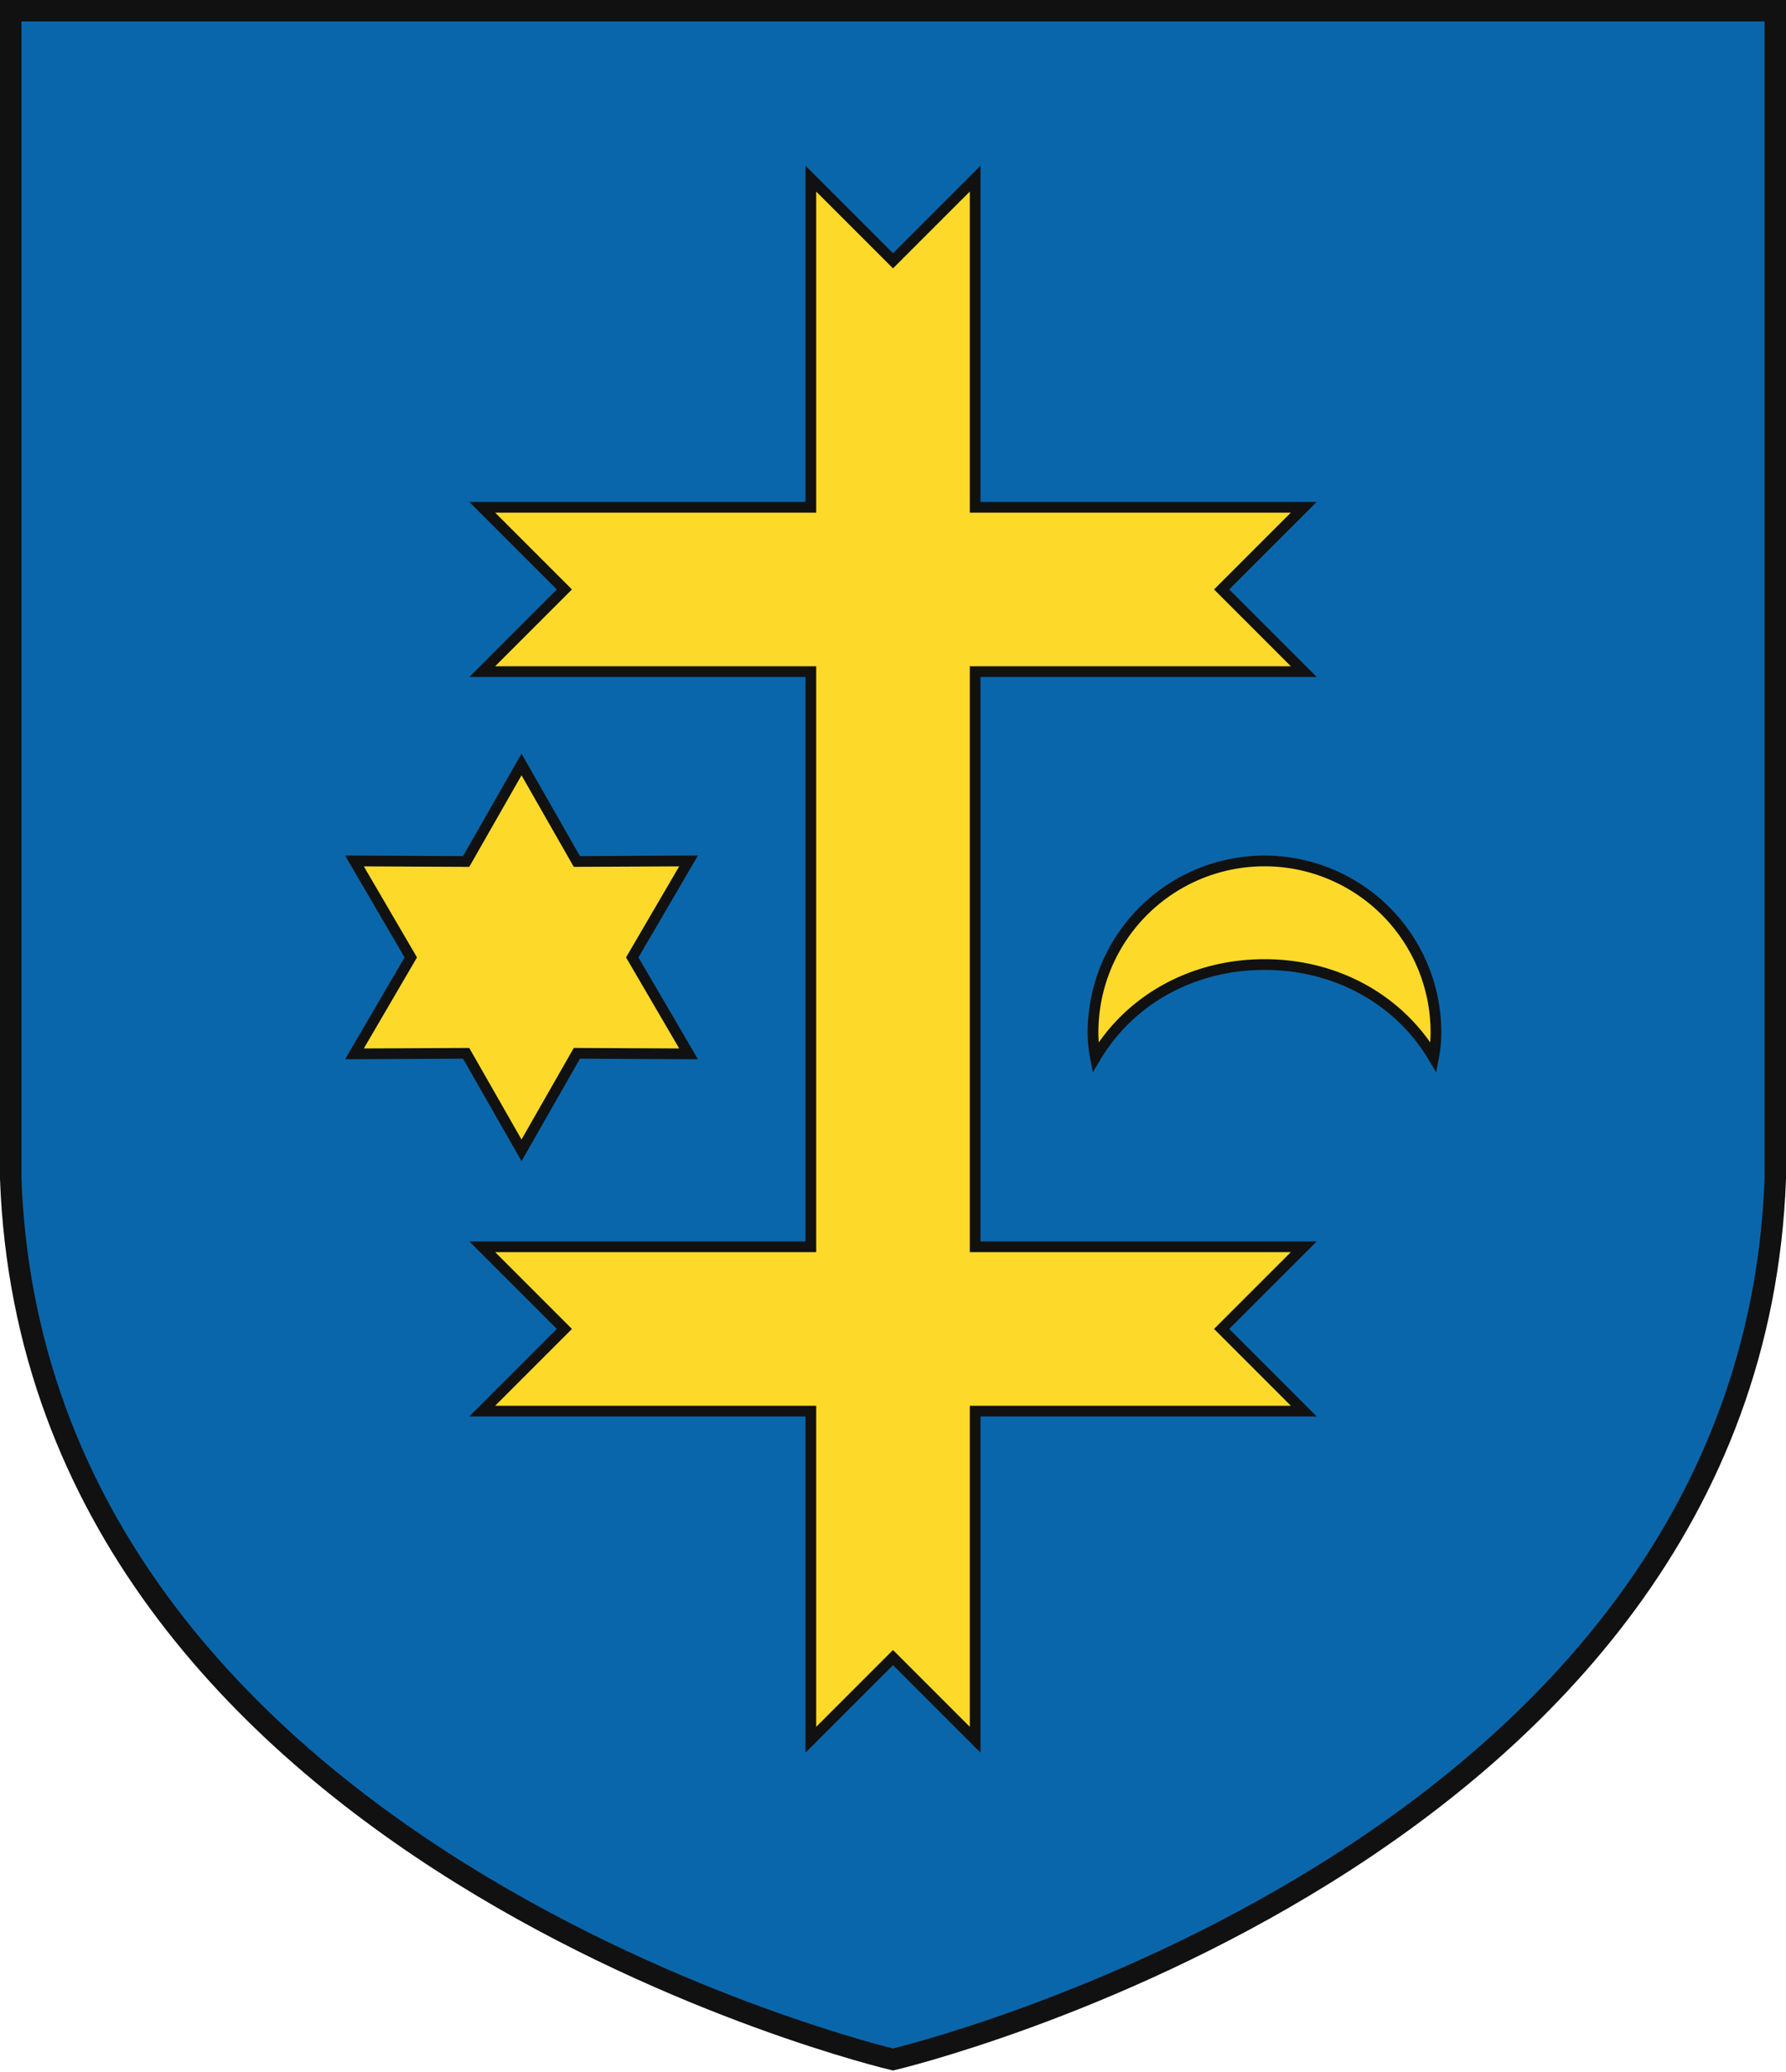 <?xml version="1.0" encoding="UTF-8"?>
<svg xmlns="http://www.w3.org/2000/svg" width="500" height="580" viewBox="0 0 500 580">
  <title>Coat of Arms of Topoľčany</title>
  <g id="coa_topolcany">
    <path id="field" d="M497,330V3H3V330c7,190,247,246.5,247,246.5S490,520,497,330Z" fill="#0a66aa"/>
    <g id="coa" fill="#fdda2a" stroke="#111" stroke-width="3">
      <polygon points="250 464 273 487 273 395 365 395 342 372 365 349 273 349 273 188 365 188 342 165 365 142 273 142 273 50 250 73 227 50 227 142 135 142 158 165 135 188 227 188 227 349 135 349 158 372 135 395 227 395 227 487 250 464"/>
      <path d="M354,270c20.141,0,37.745,9.849,47.327,26a37.143,37.143,0,0,0,.673-7,48,48,0,0,0-96,0,37.143,37.143,0,0,0,.673,7C316.255,279.849,333.859,270,354,270Z"/>
      <polygon points="177 268 192.765 295 161.5 294.847 146 322 130.5 294.847 99.235 295 115 268 99.235 241 130.5 241.153 146 214 161.5 241.153 192.765 241 177 268"/>
    </g>
    <path id="border" d="M497,330V3H3V330c7,190,247,246.5,247,246.5S490,520,497,330Z" fill="none" stroke="#111" stroke-width="6"/>
  </g>
</svg>
